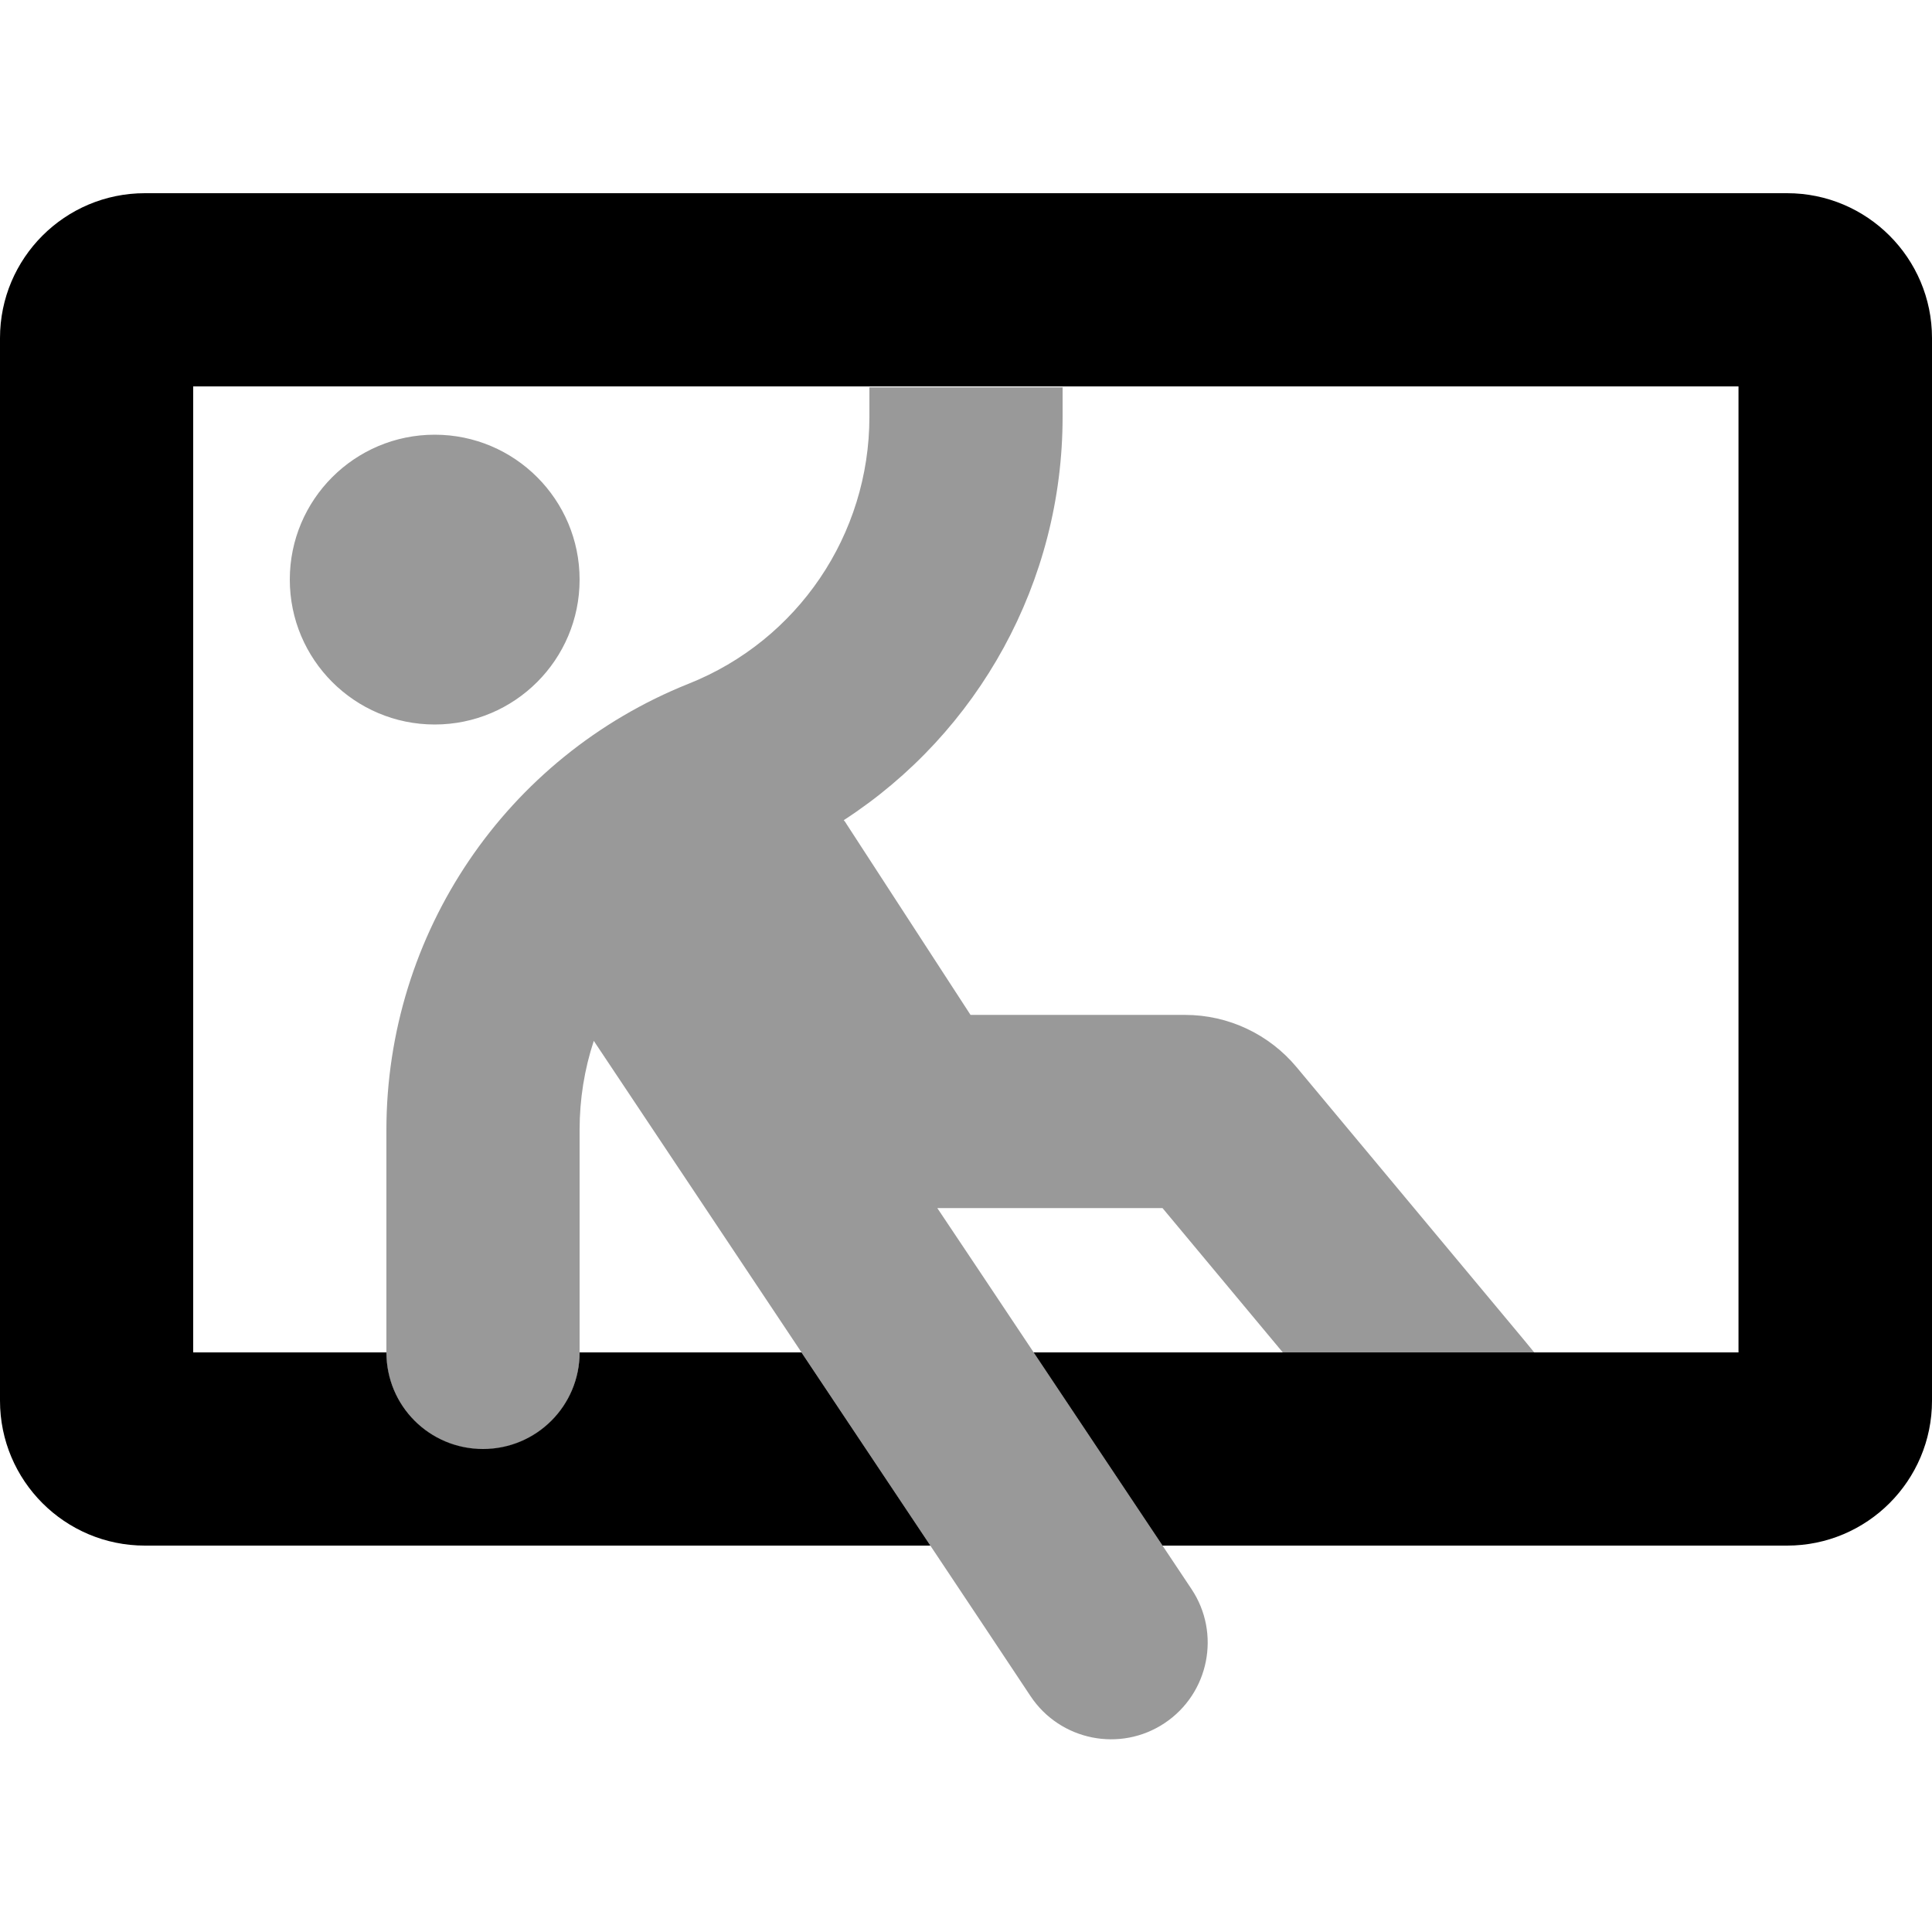 <svg xmlns="http://www.w3.org/2000/svg" viewBox="0 0 640 640"><!--! Font Awesome Pro 7.1.0 by @fontawesome - https://fontawesome.com License - https://fontawesome.com/license (Commercial License) Copyright 2025 Fonticons, Inc. --><path opacity=".4" fill="currentColor" d="M96 192C96 218.5 117.5 240 144 240C170.5 240 192 218.5 192 192C192 165.5 170.5 144 144 144C117.5 144 96 165.5 96 192zM128 374.2C128 398.8 128 423.4 128 448C128 449.1 128 449.4 128 449.7C128 450.2 128.1 450.8 128.1 451.3C128.2 452.4 128.4 453.4 128.6 454.5C129 456.6 129.7 458.6 130.5 460.5C132.1 464.3 134.5 467.8 137.4 470.7C143.2 476.5 151.2 480.1 160 480.1C177.7 480.1 192 465.8 192 448.1C192 423.5 192 398.9 192 374.3C192 364.1 193.6 354.2 196.7 344.8C310.3 515.2 319.3 528.6 341.4 561.9C351.2 576.6 371.1 580.6 385.8 570.8C400.5 561 404.5 541.1 394.7 526.4C389.7 518.9 311.9 402.2 310.5 400.2L385.1 400.2L425.1 448.2L508.4 448.2L504.7 443.7L429.5 353.5C420.4 342.6 406.9 336.2 392.6 336.2L321.5 336.2L280.5 273.1C280.2 272.6 279.9 272.1 279.5 271.7C324.2 242.7 352 192.7 352 138.1L352 128.3C330.7 128.3 309.3 128.3 288 128.3L288 138.1C288 177.1 264.3 212.1 228.1 226.5C167.6 250.7 128 309.2 128 374.4z"/><path fill="currentColor" d="M64 128L64 448L128 448C128 465.7 142.3 480 160 480C177.7 480 192 465.7 192 448L265.5 448L308.2 512L48 512C21.5 512 0 490.5 0 464L0 112C0 85.5 21.5 64 48 64L592 64C618.5 64 640 85.5 640 112L640 464C640 490.5 618.5 512 592 512L385.1 512L342.4 448L575.9 448L575.9 128C213.2 128 282.5 128 63.9 128z"/></svg>